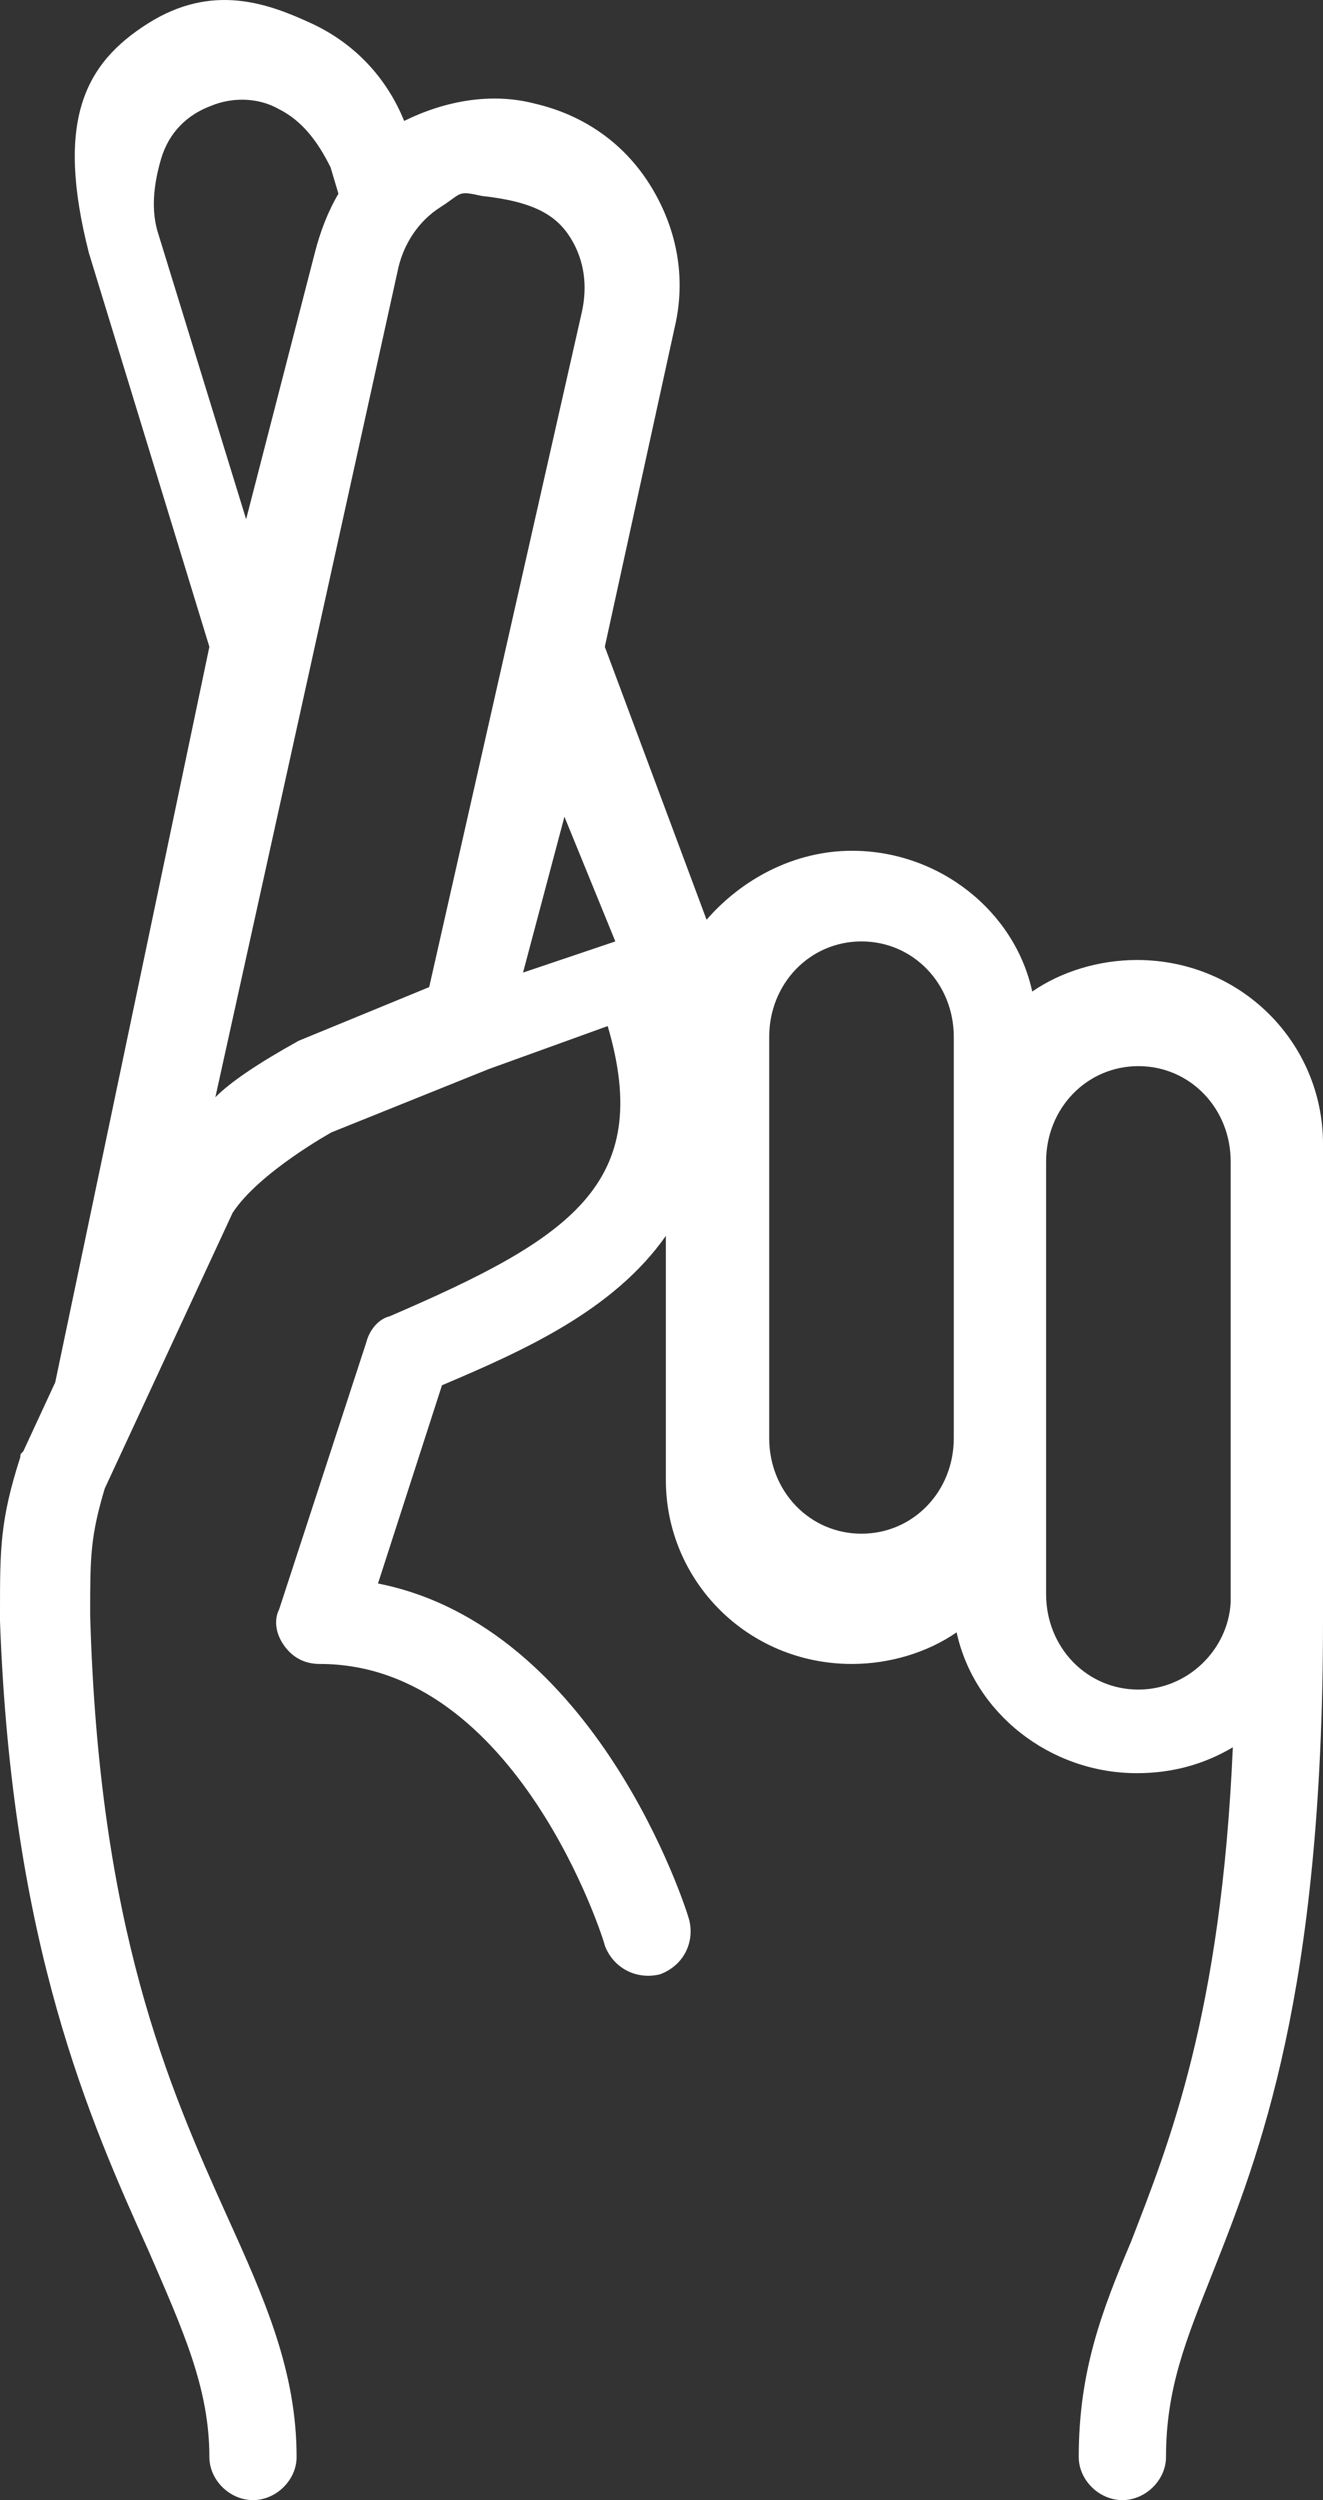 <?xml version="1.0" encoding="UTF-8"?>
<svg width="27px" height="51px" viewBox="0 0 27 51" version="1.1" xmlns="http://www.w3.org/2000/svg" xmlns:xlink="http://www.w3.org/1999/xlink">
    <rect x="0" y="0" width="27" height="51" fill="#333333" stroke="none"/>
    <!-- Generator: Sketch 63.1 (92452) - https://sketch.com -->
    <title>creat-5295_com-dt_eg-piggy_icon_cross-fingers@3x</title>
    <desc>Created with Sketch.</desc>
    <g id="Symbols" stroke="none" stroke-width="1" fill="none" fill-rule="evenodd">
        <g id="RegForm" transform="translate(-266, -84)" fill="#FFF">
            <path d="M272.095,105.231 L274.759,104.136 L277.876,90.36 C277.989,89.842 277.932,89.323 277.649,88.862 C277.365,88.401 276.912,88.113 275.831,87.997 C275.321,87.882 275.439,87.94 274.985,88.228 C274.532,88.516 274.249,88.977 274.135,89.438 L270.395,106.383 C270.698,106.076 271.264,105.692 272.095,105.231 Z M278.558,103.204 L277.519,100.66 L276.674,103.84 L278.558,103.204 Z M281.698,113.338 C281.698,114.427 282.529,115.286 283.581,115.286 C284.634,115.286 285.465,114.427 285.465,113.338 L285.465,106.693 L285.465,105.152 C285.465,104.063 284.634,103.204 283.581,103.204 C282.529,103.204 281.698,104.063 281.698,105.152 L281.698,113.338 Z M287.349,116.518 C287.349,117.607 288.18,118.466 289.233,118.466 C290.23,118.466 291.061,117.664 291.116,116.69 L291.116,116.518 L291.116,116.346 L291.116,107.695 C291.116,106.607 290.285,105.748 289.233,105.748 C288.18,105.748 287.349,106.607 287.349,107.695 L287.349,114.341 L287.349,116.518 Z M270.3,86.162 C269.821,86.341 269.449,86.699 269.289,87.236 C269.13,87.773 269.076,88.311 269.236,88.788 L271.023,94.592 L272.428,89.146 C272.535,88.728 272.694,88.311 272.907,87.952 L272.747,87.415 C272.481,86.878 272.162,86.46 271.683,86.221 C271.258,85.982 270.726,85.982 270.3,86.162 Z M266.475,113.606 L267.127,112.199 L270.273,97.194 L267.815,89.163 C267.127,86.467 267.721,85.296 269.026,84.474 C270.332,83.653 271.459,84.064 272.349,84.474 C273.24,84.885 273.892,85.588 274.248,86.467 C275.079,86.057 276.029,85.881 276.919,86.115 C277.927,86.35 278.758,86.936 279.292,87.815 C279.826,88.694 280.004,89.691 279.767,90.687 L278.343,97.194 L280.42,102.762 C281.132,101.941 282.2,101.355 283.387,101.355 C285.167,101.355 286.71,102.586 287.066,104.227 C287.659,103.817 288.431,103.583 289.202,103.583 C291.338,103.583 293,105.282 293,107.334 L293,117.064 C293,124.684 291.695,127.966 290.745,130.369 C290.211,131.718 289.796,132.714 289.796,134.121 C289.796,134.59 289.38,135 288.905,135 C288.431,135 288.015,134.59 288.015,134.121 C288.015,132.362 288.49,131.131 289.084,129.725 C289.855,127.732 290.923,125.094 291.16,119.643 C290.567,119.995 289.914,120.171 289.202,120.171 C287.422,120.171 285.879,118.94 285.523,117.298 C284.93,117.709 284.158,117.943 283.387,117.943 C281.251,117.943 279.589,116.243 279.589,114.192 L279.589,109.21 C278.521,110.734 276.681,111.554 275.02,112.258 L273.714,116.302 C278.165,117.181 280.004,122.925 280.064,123.16 C280.182,123.629 279.945,124.098 279.47,124.274 C278.996,124.391 278.521,124.156 278.343,123.687 C278.343,123.629 276.563,117.943 272.527,117.943 C272.231,117.943 271.993,117.826 271.815,117.591 C271.637,117.357 271.578,117.064 271.697,116.829 L273.477,111.378 C273.536,111.144 273.714,110.909 273.952,110.851 C277.631,109.268 279.352,108.155 278.402,104.931 L275.969,105.81 C273.833,106.67 272.765,107.099 272.765,107.099 C272.765,107.099 271.281,107.92 270.747,108.741 L268.136,114.368 C267.84,115.364 267.84,115.774 267.84,116.947 C268.018,123.336 269.442,126.56 270.629,129.197 C271.4,130.897 272.053,132.362 272.053,134.121 C272.053,134.59 271.637,135 271.163,135 C270.688,135 270.273,134.59 270.273,134.121 C270.273,132.714 269.738,131.542 269.026,129.901 C267.84,127.263 266.237,123.687 266,117.064 L266,116.888 C266,115.599 266,115.012 266.415,113.723 C266.415,113.664 266.415,113.664 266.475,113.606 Z" id="creat-5295_com-dt_eg-piggy_icon_cross-fingers"></path>
        </g>
    </g>
</svg>